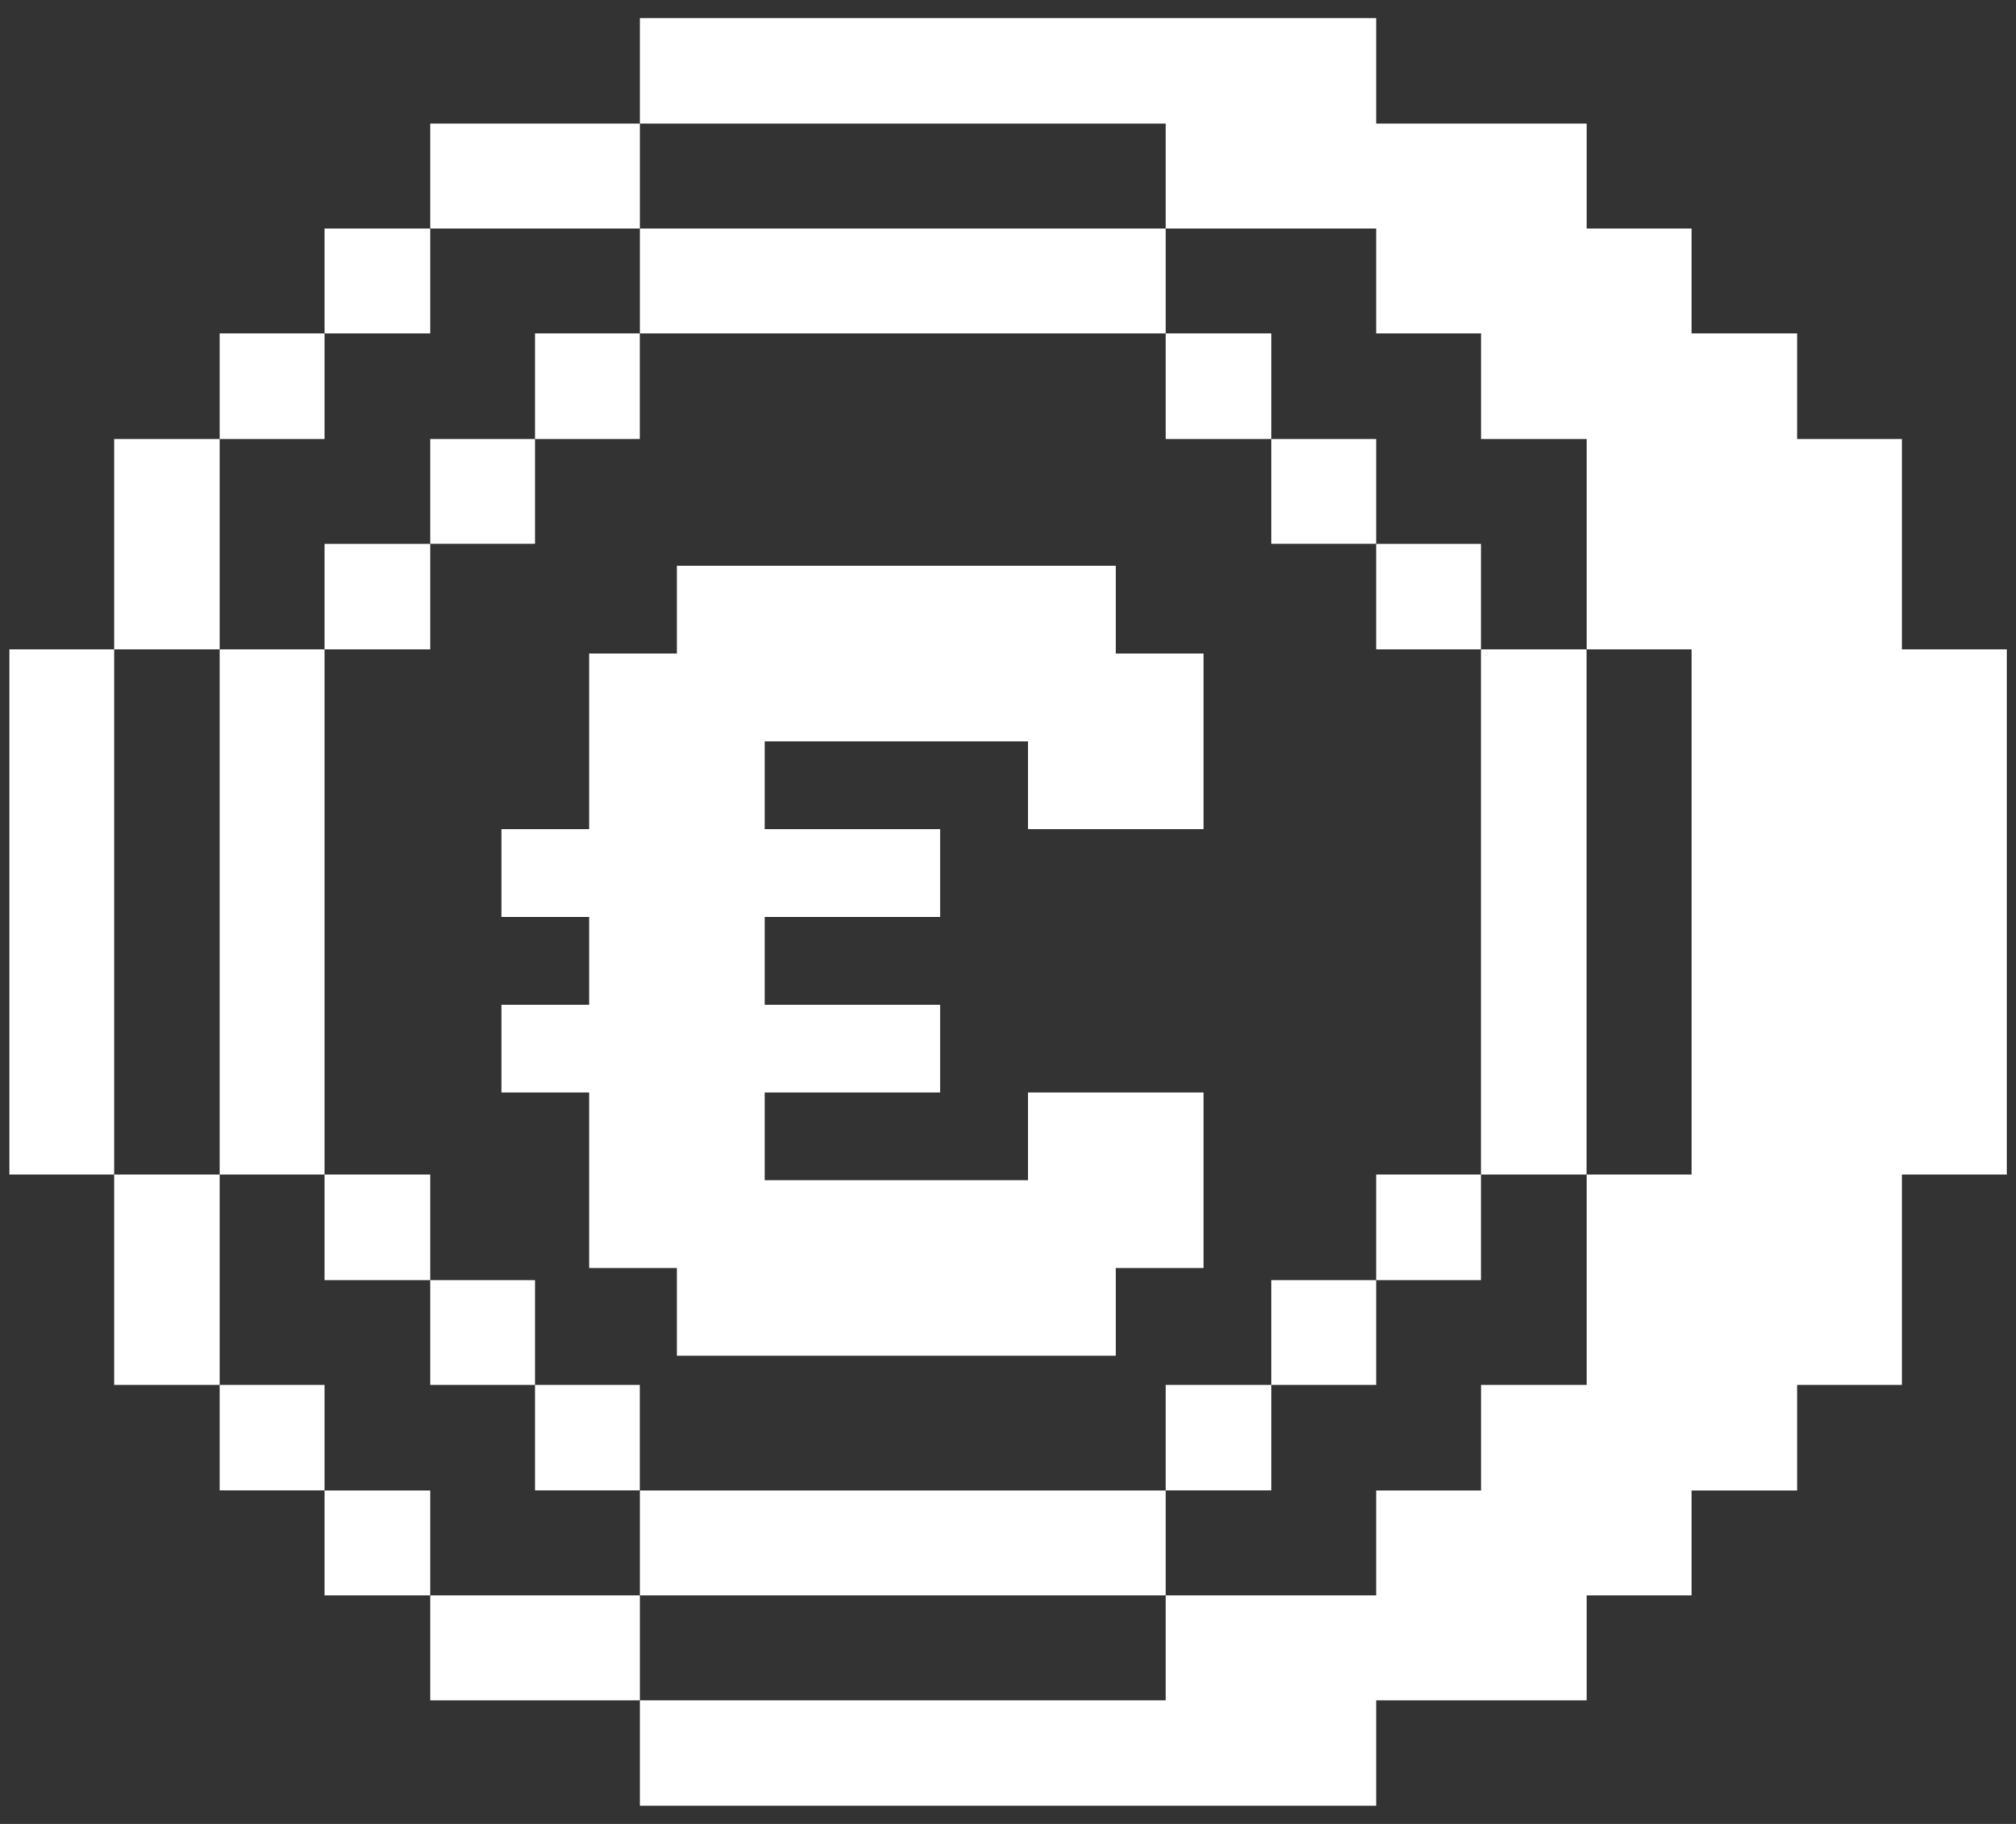 <svg width="21" height="19" viewBox="0 0 21 19" fill="none" xmlns="http://www.w3.org/2000/svg">
<rect x="0" y="0" width="21" height="19" fill="#333333" stroke="none"/>
<path d="M12.143 2.381H14.335V3.473H15.428V4.573H16.528V6.765H17.62V12.235H16.528V14.427H15.428V15.527H14.335V16.619H12.143V17.712H6.666V18.811H14.335V17.712H16.528V16.619H17.62V15.527H18.72V14.427H19.812V12.235H20.905V6.765H19.812V4.573H18.72V3.473H17.62V2.381H16.528V1.288H14.335V0.188H6.666V1.288H12.143V2.381Z" fill="white"/>
<path d="M15.427 6.765H16.527V12.235H15.427V6.765Z" fill="white"/>
<path d="M14.335 12.235H15.427V13.335H14.335V12.235Z" fill="white"/>
<path d="M14.335 5.666H15.427V6.765H14.335V5.666Z" fill="white"/>
<path d="M13.242 13.335H14.335V14.427H13.242V13.335Z" fill="white"/>
<path d="M13.242 4.573H14.335V5.665H13.242V4.573Z" fill="white"/>
<path d="M12.143 14.427H13.242V15.526H12.143V14.427Z" fill="white"/>
<path d="M12.143 3.473H13.242V4.573H12.143V3.473Z" fill="white"/>
<path d="M6.666 15.527H12.143V16.619H6.666V15.527Z" fill="white"/>
<path d="M6.666 2.381H12.143V3.473H6.666V2.381Z" fill="white"/>
<path d="M4.481 16.619H6.666V17.712H4.481V16.619Z" fill="white"/>
<path d="M5.573 14.427H6.665V15.526H5.573V14.427Z" fill="white"/>
<path d="M5.573 3.473H6.665V4.573H5.573V3.473Z" fill="white"/>
<path d="M4.481 1.288H6.666V2.381H4.481V1.288Z" fill="white"/>
<path d="M4.481 13.335H5.573V14.427H4.481V13.335Z" fill="white"/>
<path d="M4.481 4.573H5.573V5.665H4.481V4.573Z" fill="white"/>
<path d="M3.381 15.527H4.481V16.619H3.381V15.527Z" fill="white"/>
<path d="M3.381 12.235H4.481V13.335H3.381V12.235Z" fill="white"/>
<path d="M3.381 5.666H4.481V6.765H3.381V5.666Z" fill="white"/>
<path d="M3.381 2.381H4.481V3.473H3.381V2.381Z" fill="white"/>
<path d="M2.289 14.427H3.381V15.526H2.289V14.427Z" fill="white"/>
<path d="M2.289 6.765H3.381V12.235H2.289V6.765Z" fill="white"/>
<path d="M2.289 3.473H3.381V4.573H2.289V3.473Z" fill="white"/>
<path d="M1.189 12.235H2.289V14.427H1.189V12.235Z" fill="white"/>
<path d="M1.189 4.573H2.289V6.765H1.189V4.573Z" fill="white"/>
<path d="M0.097 6.765H1.189V12.235H0.097V6.765Z" fill="white"/>
<path d="M7.051 5.894H7.966V6.808H7.051V5.894ZM7.966 5.894H8.88V6.808H7.966V5.894ZM8.88 5.894H9.794V6.808H8.88V5.894ZM10.709 5.894H11.623V6.808H10.709V5.894ZM9.794 5.894H10.709V6.808H9.794V5.894ZM10.709 6.808H11.623V7.723H10.709V6.808ZM11.623 6.808H12.537V7.723H11.623V6.808ZM11.623 11.38H12.537V12.294H11.623V11.38ZM11.623 12.294H12.537V13.209H11.623V12.294ZM10.709 12.294H11.623V13.209H10.709V12.294ZM10.709 11.38H11.623V12.294H10.709V11.38ZM9.794 12.294H10.709V13.209H9.794V12.294ZM10.709 13.209H11.623V14.123H10.709V13.209ZM9.794 13.209H10.709V14.123H9.794V13.209ZM8.88 13.209H9.794V14.123H8.88V13.209ZM8.88 12.294H9.794V13.209H8.88V12.294ZM7.966 13.209H8.88V14.123H7.966V13.209ZM7.051 13.209H7.966V14.123H7.051V13.209ZM7.051 12.294H7.966V13.209H7.051V12.294ZM7.966 12.294H8.88V13.209H7.966V12.294ZM7.051 11.38H7.966V12.294H7.051V11.38ZM6.137 12.294H7.051V13.209H6.137V12.294ZM6.137 11.38H7.051V12.294H6.137V11.38ZM6.137 10.466H7.051V11.38H6.137V10.466ZM6.137 9.551H7.051V10.466H6.137V9.551ZM6.137 8.637H7.051V9.551H6.137V8.637ZM6.137 7.723H7.051V8.637H6.137V7.723ZM6.137 6.808H7.051V7.723H6.137V6.808ZM7.051 6.808H7.966V7.723H7.051V6.808ZM7.051 7.723H7.966V8.637H7.051V7.723ZM7.051 8.637H7.966V9.551H7.051V8.637ZM7.051 9.551H7.966V10.466H7.051V9.551ZM7.051 10.466H7.966V11.38H7.051V10.466ZM5.223 8.637H6.137V9.551H5.223V8.637ZM7.966 8.637H8.88V9.551H7.966V8.637ZM8.88 8.637H9.794V9.551H8.88V8.637ZM8.88 10.466H9.794V11.38H8.88V10.466ZM7.966 10.466H8.88V11.38H7.966V10.466ZM5.223 10.466H6.137V11.38H5.223V10.466ZM7.966 6.808H8.88V7.723H7.966V6.808ZM8.88 6.808H9.794V7.723H8.88V6.808ZM9.794 6.808H10.709V7.723H9.794V6.808ZM10.709 7.723H11.623V8.637H10.709V7.723ZM11.623 7.723H12.537V8.637H11.623V7.723Z" fill="white"/>
</svg>
